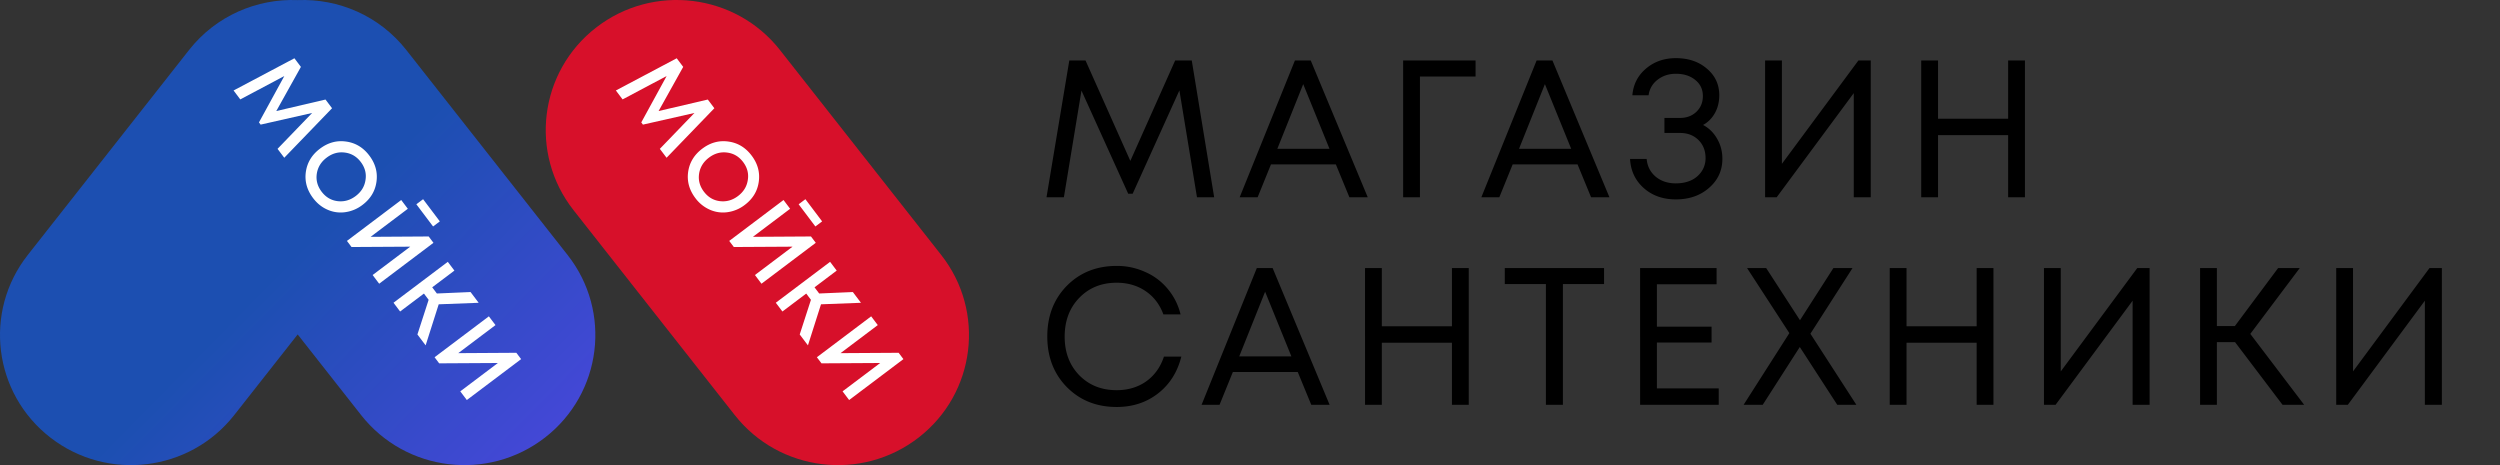<svg width="258" height="48" fill="none" xmlns="http://www.w3.org/2000/svg"><rect width="100%" height="100%" fill="#333333" stroke="none"/><path d="M125.302 20.356h-1.774l-1.814-11.03-4.824 10.667h-.458l-4.824-10.646-1.814 11.009H108l2.352-14.114h1.675l4.624 10.363 4.625-10.363h1.714l2.312 14.114zm13.954 0l-1.395-3.388h-6.698l-1.375 3.388h-1.854l5.701-14.114h1.634l5.881 14.114h-1.894zm-4.764-11.674l-2.671 6.673h5.382l-2.711-6.673zm17.786-2.44v1.653h-5.741v12.46h-1.734V6.243h7.475zm11.921 14.114l-1.395-3.388h-6.698l-1.375 3.388h-1.854l5.701-14.114h1.634l5.881 14.114h-1.894zm-4.764-11.674l-2.671 6.673h5.382l-2.711-6.673zm16.321 4.214c.612.322 1.097.8 1.455 1.431.359.618.539 1.304.539 2.057 0 1.21-.459 2.21-1.376 3.004-.903.793-2.046 1.19-3.428 1.19-1.329 0-2.432-.39-3.309-1.17-.877-.78-1.349-1.781-1.415-3.004h1.714c.066.753.379 1.364.937 1.835.558.457 1.249.685 2.073.685.598 0 1.129-.107 1.594-.322a2.625 2.625 0 001.077-.928c.266-.403.398-.854.398-1.35 0-.767-.245-1.392-.737-1.876s-1.123-.726-1.894-.726h-1.614V12.17h1.614c.678 0 1.236-.209 1.675-.625.451-.43.677-.975.677-1.633 0-.686-.259-1.237-.777-1.654-.518-.43-1.189-.645-2.013-.645-.731 0-1.362.208-1.894.625a2.364 2.364 0 00-.917 1.593h-1.674c.093-1.116.558-2.03 1.395-2.742.851-.726 1.88-1.089 3.09-1.089 1.302 0 2.372.363 3.209 1.089.85.712 1.276 1.633 1.276 2.762 0 .43-.067.847-.2 1.25-.133.39-.325.74-.578 1.048a2.99 2.99 0 01-.897.747zm16.031-6.654h1.275v14.114h-1.754V9.609l-7.953 10.747h-1.196V6.242h1.734v10.666l7.894-10.666zm15.453 0h1.735v14.114h-1.735v-6.412h-7.235v6.412h-1.735V6.242h1.735v6.008h7.235V6.242zM115.236 42c-2.073 0-3.788-.685-5.143-2.057-1.342-1.37-2.013-3.111-2.013-5.222 0-2.11.671-3.85 2.013-5.222 1.355-1.37 3.07-2.056 5.143-2.056a6.96 6.96 0 012.95.625 6.198 6.198 0 012.312 1.734 6.45 6.45 0 011.336 2.641h-1.774c-.372-1.022-.984-1.821-1.834-2.4-.851-.577-1.847-.866-2.99-.866-1.568 0-2.857.524-3.867 1.572-.997 1.035-1.495 2.366-1.495 3.993 0 1.613.498 2.937 1.495 3.972 1.01 1.035 2.299 1.552 3.867 1.552 1.169 0 2.186-.302 3.05-.907.863-.619 1.475-1.472 1.833-2.56h1.794c-.398 1.599-1.202 2.869-2.412 3.81-1.196.927-2.617 1.391-4.265 1.391zm20.088-.222l-1.396-3.387h-6.697l-1.375 3.387h-1.854l5.701-14.113h1.634l5.88 14.113h-1.893zm-4.764-11.674l-2.671 6.674h5.382l-2.711-6.674zm19.28-2.439h1.735v14.113h-1.735v-6.411h-7.235v6.411h-1.734V27.665h1.734v6.008h7.235v-6.009zm15.698 0v1.653h-4.246v12.46h-1.754v-12.46h-4.245v-1.654h10.245zm5.455 12.42h6.379v1.693h-8.113V27.665h7.894v1.673h-6.16v4.375h5.641v1.633h-5.641v4.739zm20.586 1.693h-1.973l-3.867-5.968-3.828 5.968h-1.973l4.724-7.4-4.365-6.713h1.973l3.488 5.383 3.449-5.384h1.973l-4.345 6.775 4.744 7.34zm12.411-14.113h1.734v14.113h-1.734v-6.411h-7.236v6.411h-1.734V27.665h1.734v6.008h7.236v-6.009zm16.574 0h1.276v14.113h-1.754V31.032l-7.953 10.746h-1.196V27.665h1.734V38.33l7.893-10.665zm14.996 14.113l-4.904-6.472h-1.874v6.472h-1.734V27.665h1.734v5.988h1.854l4.465-5.988h2.233l-5.103 6.794 5.561 7.32h-2.232zm15.164-14.113H252v14.113h-1.754V31.032l-7.953 10.746h-1.196V27.665h1.734V38.33l7.893-10.665z" fill="#000"/><path fill-rule="evenodd" clip-rule="evenodd" d="M30.72.011c-4.202-.17-8.423 1.606-11.21 5.148L2.866 26.313C-1.73 32.155-.687 40.59 5.196 45.154c5.882 4.564 14.377 3.528 18.973-2.313l6.551-8.327 6.551 8.327c4.596 5.841 13.091 6.877 18.974 2.313 5.882-4.564 6.925-13 2.33-18.84L41.93 5.158C39.144 1.617 34.923-.158 30.72.011z" fill="url(#paint0_linear_3101_116153)"/><path d="M59.187 21.687c-4.596-5.842-3.553-14.277 2.33-18.841C67.399-1.718 75.894-.682 80.49 5.159l16.644 21.154c4.596 5.842 3.553 14.277-2.33 18.841-5.882 4.564-14.377 3.528-18.973-2.313L59.187 21.687z" fill="#D7102A"/><path d="M68.79 16.281l-.695-.92 3.572-3.704-5.317 1.204-.171-.228 2.617-4.787-4.545 2.413-.694-.921 6.28-3.325.67.89-2.54 4.556 5.079-1.187.676.897-4.932 5.112zm2.968 4.157c-.628-.835-.876-1.735-.741-2.7.14-.97.626-1.768 1.458-2.395s1.731-.872 2.696-.735c.97.133 1.77.616 2.398 1.45.63.835.874 1.737.734 2.706-.134.965-.618 1.762-1.45 2.389a3.74 3.74 0 01-1.774.744 3.326 3.326 0 01-1.823-.255 3.7 3.7 0 01-1.498-1.204zm.39-2.515c-.1.667.064 1.284.49 1.851.432.572.98.9 1.645.983.674.084 1.3-.09 1.876-.525.576-.434.914-.985 1.013-1.653.11-.666-.052-1.285-.483-1.857-.427-.567-.978-.892-1.652-.977-.669-.088-1.292.085-1.868.52-.576.433-.917.986-1.022 1.658zm10.273 3.158l.697-.524 1.726 2.29-.697.525-1.726-2.29zm1.274 3.323l.493.654-5.603 4.222-.676-.898 3.881-2.925-6.059.036-.474-.63 5.603-4.222.682.906-3.842 2.895 5.995-.038zm-1.164 10.113l1.158-3.576-.486-.645-2.457 1.851-.683-.905 5.603-4.222.682.905-2.289 1.725.48.638 3.476-.15.837 1.11-4.124.156-1.349 4.238-.848-1.125zm10.209 1.891l.493.653-5.603 4.222-.676-.897 3.882-2.925-6.06.036-.474-.63 5.603-4.222.682.905-3.842 2.895 5.995-.037zM29.336 16.281l-.694-.92 3.572-3.704-5.317 1.204-.172-.228 2.618-4.787-4.545 2.413-.694-.921 6.28-3.325.67.89-2.54 4.556 5.079-1.187.676.897-4.933 5.112zm2.969 4.157c-.629-.835-.876-1.735-.741-2.7.14-.97.625-1.768 1.458-2.395.832-.627 1.73-.872 2.696-.735.97.133 1.77.616 2.398 1.45.629.835.874 1.737.734 2.706-.135.965-.618 1.762-1.45 2.389a3.74 3.74 0 01-1.774.744 3.326 3.326 0 01-1.823-.255c-.583-.252-1.082-.653-1.498-1.204zm.39-2.515c-.1.667.064 1.284.49 1.851.432.572.98.9 1.645.983.674.084 1.3-.09 1.876-.525.576-.434.914-.985 1.013-1.653.109-.666-.052-1.285-.483-1.857-.427-.567-.978-.892-1.652-.977-.67-.088-1.292.085-1.868.52-.577.433-.917.986-1.022 1.658zm10.273 3.158l.696-.524 1.727 2.29-.697.525-1.726-2.29zm1.274 3.323l.492.654-5.602 4.222-.677-.898 3.882-2.925-6.059.036-.474-.63 5.602-4.222.683.906-3.842 2.895 5.995-.038zm-1.164 10.113l1.158-3.576-.486-.645-2.458 1.851-.682-.905 5.603-4.222.682.905-2.29 1.725.481.638 3.476-.15.837 1.11-4.124.156-1.349 4.238-.848-1.125zm10.209 1.891l.493.653-5.603 4.222-.676-.897 3.882-2.925-6.06.036-.474-.63 5.603-4.222.682.905-3.842 2.895 5.995-.037z" fill="#fff"/><defs><linearGradient id="paint0_linear_3101_116153" x1="34.203" y1="22.321" x2="81.734" y2="69.065" gradientUnits="userSpaceOnUse"><stop stop-color="#1C4FB1"/><stop offset="1" stop-color="#6F40FF"/></linearGradient></defs></svg>